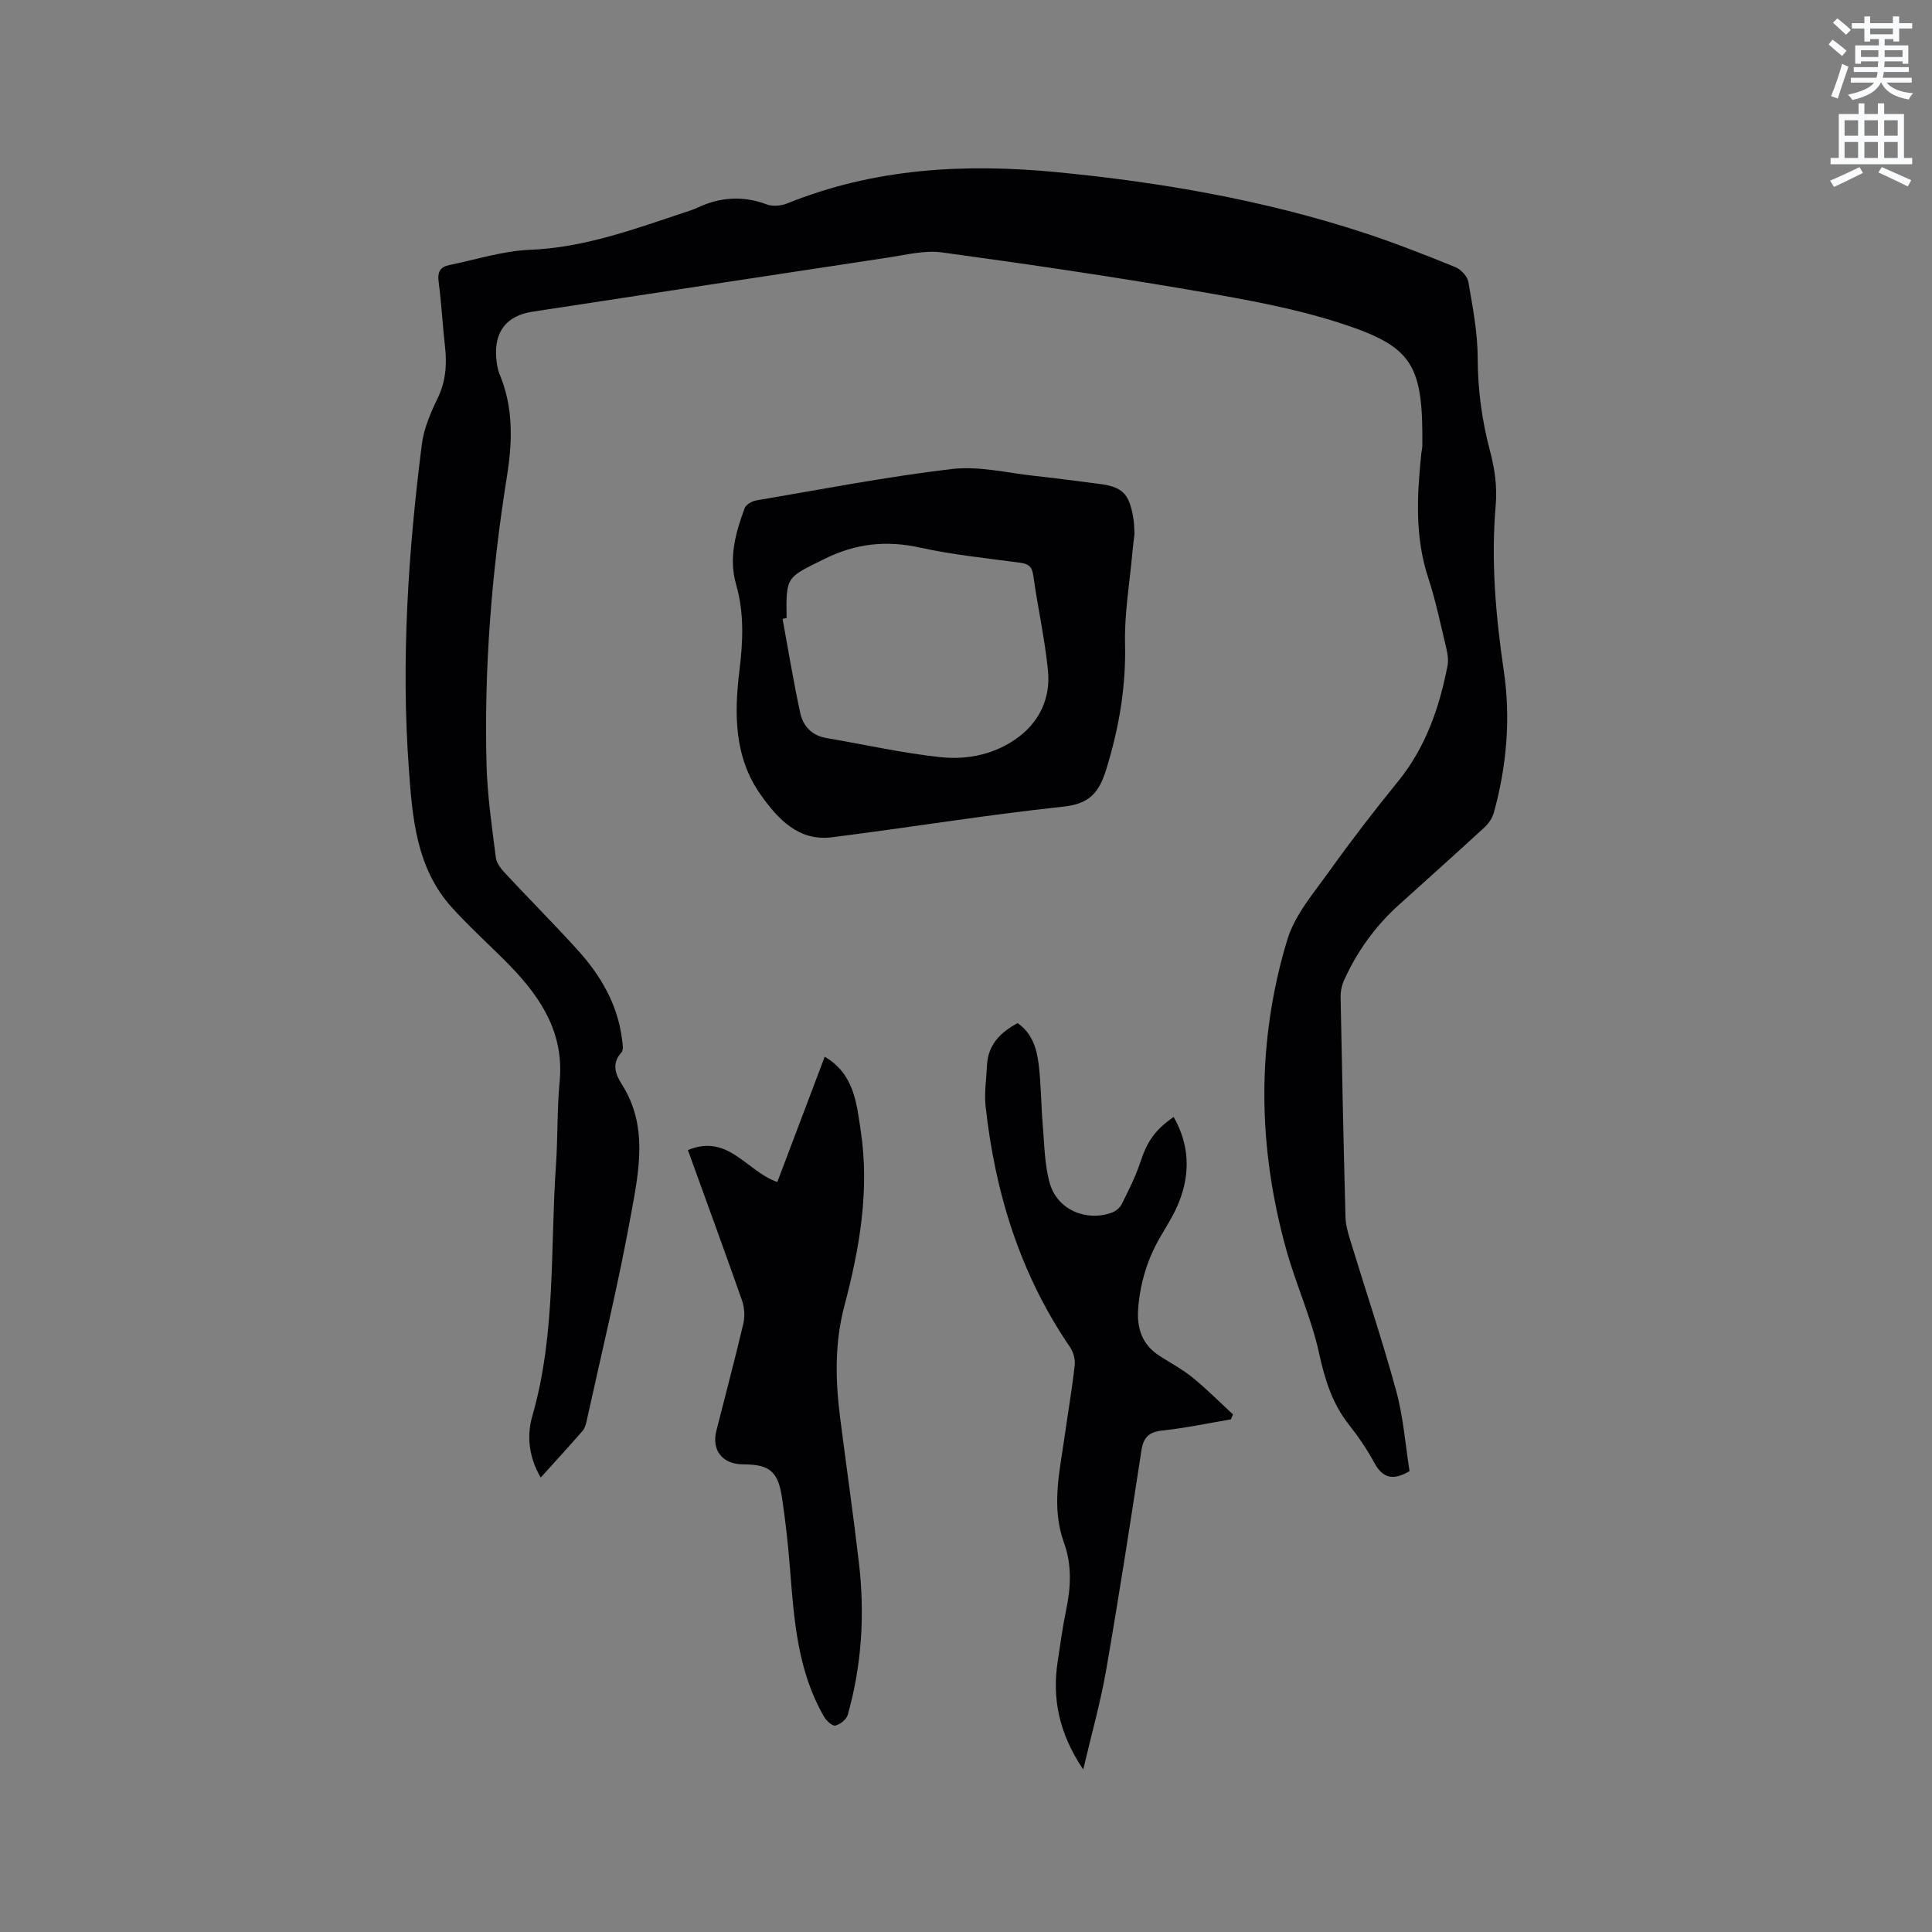 <svg enable-background="new 0 0 400 400" viewBox="0 0 400 400" xmlns="http://www.w3.org/2000/svg"><rect x="0" y="0" width="400" height="400" fill="#808080" stroke="none"/><path d="m378.6 9.2.8-1c.9.7 1.9 1.4 2.9 2.3l-.9 1.1c-1.1-.9-2-1.7-2.8-2.4zm.5 10.7c.9-2.1 1.6-4.3 2.3-6.7.4.2.8.4 1.3.6-.7 2.1-1.5 4.3-2.2 6.6zm.4-15.2.9-.9c1 .8 2 1.6 2.8 2.4l-1 1c-1-.9-1.9-1.8-2.7-2.5zm12.5-1.3h1.2v1.4h2.7v1.1h-2.7v2.7h-1.2v-.5h-1.8v1.3h4.9v3.8h-1.2v-.5h-3.7c0 .4-.1.9-.1 1.2h5.1v1h-5.2c0 .5-.1.9-.2 1.2h6v1h-5.2c1.1 1.3 2.9 2 5.5 2.2-.4.4-.7.8-.9 1.3-2.9-.5-4.8-1.6-5.7-3.5h-.1c-.8 1.7-2.7 2.9-5.9 3.6-.2-.4-.6-.8-.9-1.1 2.8-.6 4.6-1.4 5.4-2.5h-4.8v-1h5.3c.1-.3.2-.7.2-1.2h-4.9v-1h5c0-.4 0-.8.1-1.2h-3.6v.5h-1.2v-3.8h4.9v-1.3h-1.8v.5h-1.2v-2.7h-2.6v-1.1h2.6v-1.4h1.2v1.4h4.7v-1.4zm-6.7 8.4h3.6c0-.4 0-.9 0-1.4h-3.6zm1.9-4.7h4.7v-1.2h-4.7zm6.7 3.3h-3.7v1.4h3.7z" fill="#fafbfc"/><path d="m384.7 21.4h1.3v2.2h2.8v-2.2h1.3v2.2h4.1v9.1h1.7v1.3h-16.9v-1.3h1.7v-9.1h4.1v-2.2zm.3 13.2.7 1.2c-1.8.9-3.8 1.9-6 2.9-.2-.4-.5-.8-.8-1.3 2.4-1 4.4-2 6.1-2.8zm-3.1-6.5h2.8v-3.2h-2.8zm0 4.6h2.8v-3.3h-2.8zm4.1-4.6h2.8v-3.2h-2.8zm0 4.6h2.8v-3.3h-2.8zm3.6 1.9c2.1.9 4.1 1.8 6.1 2.7l-.7 1.3c-2.2-1.1-4.2-2-6.1-2.9zm3.3-9.7h-2.8v3.2h2.8zm-2.8 7.8h2.8v-3.3h-2.8z" fill="#fafbfc"/><g fill="#010104"><path d="m291.83 304.58c-3.47 2.06-5.61 1.42-7.32-1.77-1.5-2.79-3.33-5.43-5.29-7.93-3.42-4.36-4.93-9.28-6.11-14.68-1.59-7.28-4.77-14.19-6.78-21.4-5.98-21.41-6.24-42.98.2-64.27 1.57-5.17 5.52-9.72 8.77-14.27 4.5-6.29 9.23-12.43 14.11-18.43 5.74-7.04 8.58-15.25 10.28-23.97.23-1.19.02-2.53-.27-3.74-1.16-4.84-2.16-9.74-3.71-14.45-2.81-8.52-2.34-17.13-1.44-25.81.05-.53.2-1.05.21-1.57.17-16.54-1.98-20.35-15.8-25-9.96-3.35-20.49-5.23-30.89-7.02-17.53-3.02-35.15-5.61-52.77-8.01-3.55-.49-7.35.49-10.99 1.04-24.61 3.71-49.22 7.49-73.82 11.24-5.3.81-7.92 4.12-7.47 9.56.1 1.15.27 2.35.71 3.41 2.88 6.92 2.65 13.97 1.49 21.23-3.15 19.72-4.73 39.58-4.21 59.55.17 6.44 1.12 12.87 1.93 19.28.15 1.2 1.17 2.42 2.07 3.38 4.91 5.27 10.01 10.38 14.85 15.72 4.78 5.27 8.29 11.26 9.2 18.48.12.92.37 2.23-.11 2.74-2.15 2.34-1.2 4.59.1 6.65 5.47 8.63 3.5 17.91 1.88 26.85-2.6 14.37-6.07 28.57-9.2 42.84-.16.71-.38 1.5-.84 2.03-2.78 3.18-5.63 6.29-8.66 9.65-2.49-4.27-2.92-8.67-1.73-12.78 4.89-16.98 3.68-34.48 4.88-51.78.4-5.81.22-11.68.77-17.47.93-9.8-3.7-17.1-10.06-23.7-4.04-4.19-8.44-8.04-12.32-12.37-7.28-8.11-8.11-18.41-8.84-28.58-1.63-22.51-.14-44.92 2.69-67.26.42-3.28 1.83-6.54 3.29-9.56 1.7-3.52 1.92-7.05 1.49-10.8-.5-4.42-.72-8.88-1.31-13.29-.27-2 .34-3.06 2.19-3.44 5.56-1.13 11.1-2.93 16.71-3.16 11.15-.45 21.35-4.18 31.68-7.63 1-.34 2.03-.63 2.98-1.08 4.71-2.22 9.43-2.54 14.38-.69 1.23.46 2.97.3 4.23-.2 18.05-7.3 36.71-8.32 55.89-6.47 21.6 2.09 42.81 5.78 63.44 12.52 6.43 2.1 12.75 4.6 19.02 7.14 1.16.47 2.49 1.92 2.69 3.1.89 5.2 1.91 10.46 1.92 15.7.02 6.64.88 13.01 2.59 19.41.94 3.51 1.46 7.34 1.15 10.93-1.01 11.6-.02 23.02 1.67 34.49 1.45 9.85.59 19.68-2.06 29.3-.31 1.13-1.1 2.29-1.98 3.09-5.85 5.39-11.78 10.68-17.68 16.01-4.87 4.39-8.63 9.6-11.34 15.56-.5 1.1-.76 2.43-.73 3.65.28 15.16.61 30.31 1.01 45.47.04 1.55.49 3.13.95 4.64 3.18 10.43 6.67 20.77 9.54 31.28 1.49 5.46 1.91 11.21 2.77 16.64z"/><path d="m234.89 110.5c-.13 1.14-.32 2.5-.44 3.87-.56 6.3-1.67 12.62-1.52 18.9.21 8.93-1.24 17.37-3.85 25.88-1.51 4.94-3.45 7.27-8.96 7.86-16.01 1.71-31.91 4.33-47.89 6.34-6.9.87-11.15-3.78-14.68-8.72-5.54-7.76-5.56-16.77-4.47-25.7.75-6.08 1.03-11.98-.68-17.93-1.57-5.46-.12-10.72 1.79-15.82.28-.74 1.53-1.43 2.43-1.58 13.47-2.29 26.91-4.9 40.46-6.5 5.64-.66 11.55.84 17.33 1.45 4.32.46 8.62 1.07 12.93 1.6 4.99.61 6.41 1.93 7.27 6.95.21 1.03.19 2.1.28 3.4zm-72.03 17.47c-.28.05-.56.1-.84.15 1.2 6.51 2.26 13.06 3.67 19.52.58 2.68 2.39 4.65 5.38 5.16 7.91 1.34 15.77 3.13 23.73 3.97 5.73.6 11.53-.68 16.26-4.31 4.31-3.31 6.43-8.15 5.92-13.49-.63-6.63-2.13-13.16-3.04-19.77-.26-1.87-.98-2.46-2.71-2.69-6.92-.94-13.91-1.63-20.72-3.13-7.02-1.55-13.33-.88-19.83 2.35-7.8 3.86-7.98 3.5-7.82 12.24z"/><path d="m142.42 238.11c8.42-3.47 12.13 4.43 18.52 6.61 3.22-8.51 6.48-17.15 9.81-25.94 6.07 3.58 6.59 9.52 7.47 15.43 1.84 12.34-.27 24.32-3.39 36.11-2.06 7.8-1.88 15.49-.88 23.3 1.27 9.98 2.72 19.95 3.88 29.94 1.24 10.63.61 21.18-2.32 31.5-.27.94-1.55 1.95-2.55 2.2-.6.15-1.83-.95-2.31-1.77-5.58-9.58-6.26-20.29-7.11-30.98-.39-4.86-.92-9.71-1.65-14.53-.82-5.39-2.63-6.79-7.99-6.8-4.28 0-6.61-2.86-5.59-6.92 1.86-7.39 3.84-14.76 5.58-22.18.36-1.52.25-3.37-.27-4.85-3.64-10.37-7.43-20.69-11.2-31.12z"/><path d="m210.68 211.83c2.97 2.05 3.92 5.14 4.33 8.26.54 4.19.51 8.44.87 12.66.35 4.09.36 8.31 1.46 12.21 1.53 5.46 7.48 8.02 12.81 6.12.82-.29 1.71-1.01 2.09-1.77 1.4-2.81 2.84-5.65 3.83-8.62 1.44-4.31 2.92-6.65 6.92-9.44 3.27 5.75 3.48 11.64 1.11 17.62-.97 2.44-2.39 4.71-3.74 6.99-2.74 4.65-4.29 9.63-4.71 15.01-.32 4.12.79 7.51 4.39 9.83 2.31 1.49 4.77 2.8 6.9 4.53 2.91 2.37 5.56 5.05 8.33 7.6-.14.34-.27.69-.41 1.03-4.72.8-9.42 1.8-14.17 2.31-2.82.3-3.95 1.39-4.38 4.17-2.32 15.17-4.67 30.34-7.3 45.46-1.15 6.63-3 13.14-4.74 20.56-5.05-7.53-6.49-14.75-5.26-22.56.54-3.45.98-6.93 1.7-10.35 1-4.75 1.25-9.43-.43-14.07-2.66-7.34-.9-14.64.13-21.94.69-4.93 1.55-9.84 2.1-14.78.14-1.21-.29-2.74-.98-3.76-10.29-15.04-15.49-31.87-17.47-49.8-.31-2.81.16-5.71.29-8.56.2-4.14 2.64-6.73 6.33-8.71z"/></g></svg>
